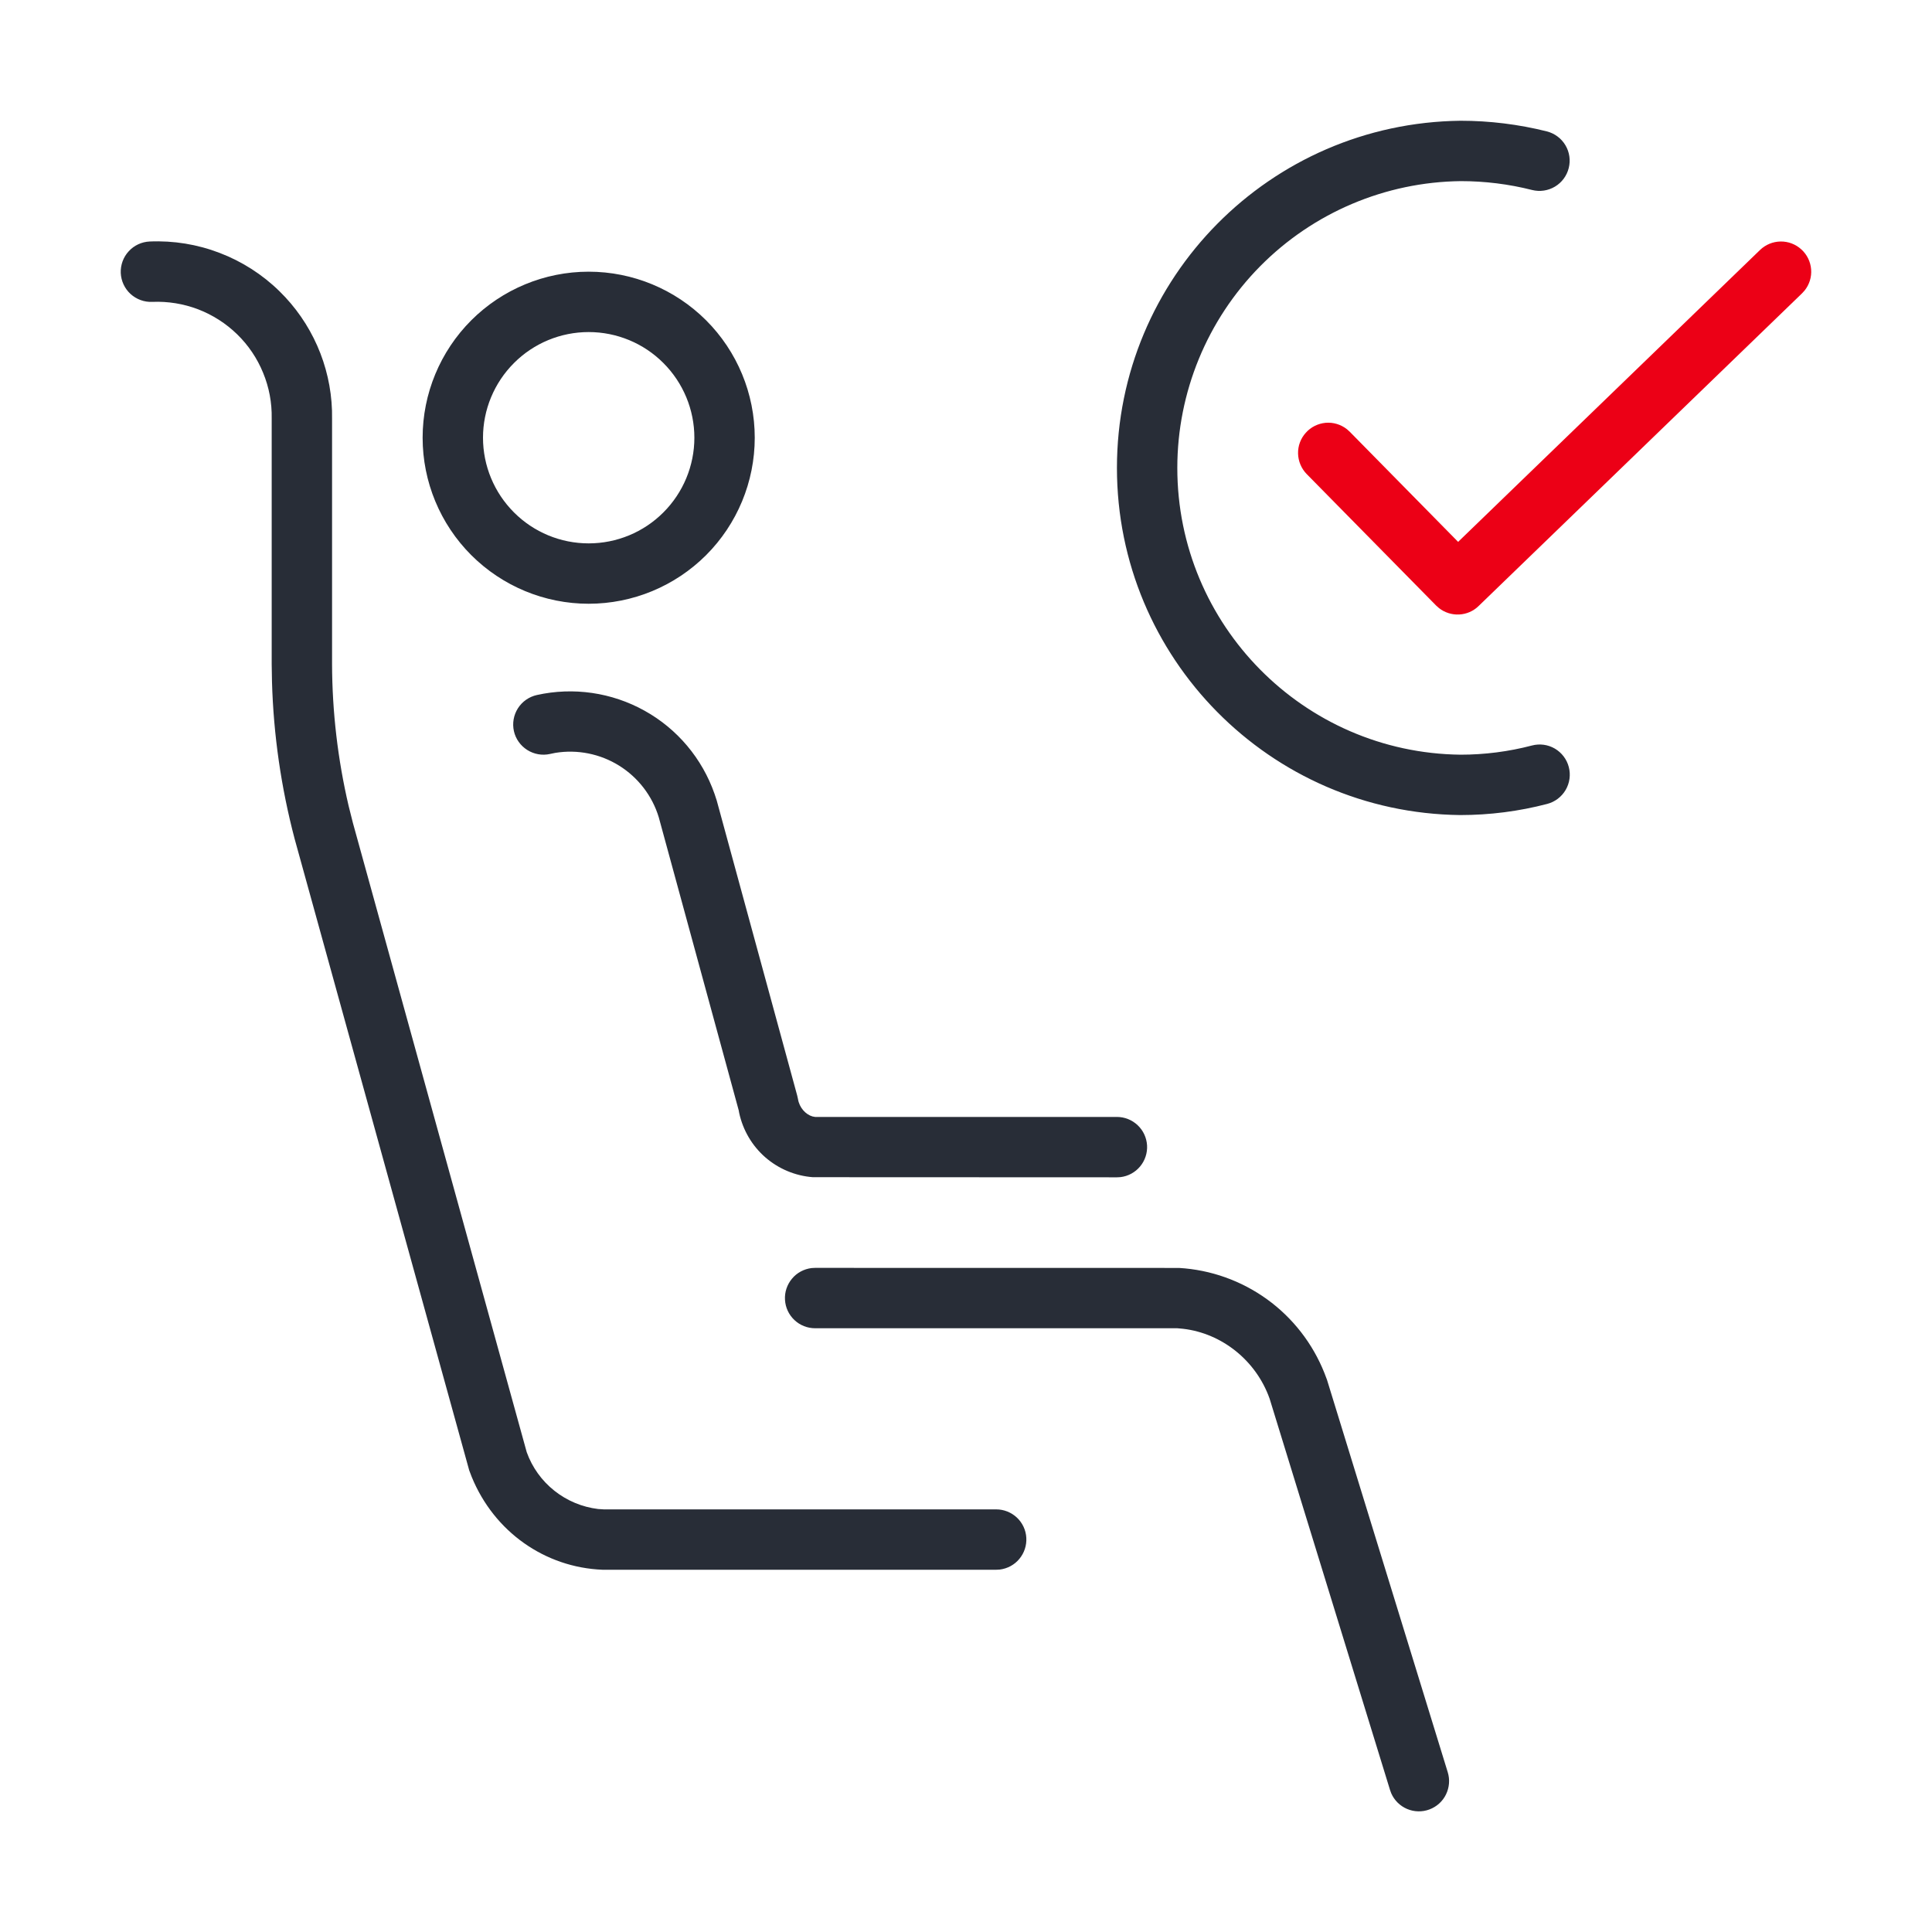 <svg width="32" height="32" viewBox="0 0 32 32" fill="none" xmlns="http://www.w3.org/2000/svg">
<g id="Group 383">
<g id="Group">
<g id="Group_2">
<path id="Vector" d="M13.501 21L19.529 21.001C20.054 21.032 20.559 21.212 20.986 21.52C21.412 21.828 21.741 22.251 21.936 22.74L21.979 22.853L23.979 29.353C24.017 29.475 24.006 29.607 23.95 29.722C23.894 29.837 23.796 29.925 23.676 29.97C23.556 30.015 23.424 30.012 23.306 29.962C23.188 29.912 23.094 29.819 23.043 29.702L23.023 29.647L21.029 23.167C20.804 22.532 20.236 22.084 19.597 22.009L19.5 22H13.501C13.373 22 13.25 21.951 13.158 21.864C13.065 21.776 13.009 21.657 13.002 21.529C12.994 21.402 13.036 21.277 13.118 21.179C13.199 21.081 13.315 21.019 13.442 21.003L13.501 21ZM4.627 4.822C5.162 5.344 5.475 6.053 5.499 6.8L5.5 6.94V10.999C5.502 11.791 5.595 12.58 5.774 13.347L5.846 13.633L8.724 24.052C8.814 24.304 8.973 24.525 9.182 24.691C9.391 24.857 9.642 24.962 9.907 24.994L10.001 25H16.5C16.628 25 16.75 25.049 16.843 25.136C16.936 25.224 16.992 25.343 16.999 25.471C17.006 25.598 16.965 25.723 16.883 25.821C16.802 25.919 16.686 25.981 16.559 25.997L16.5 26H9.98C9.026 25.962 8.185 25.372 7.813 24.462L7.772 24.355L4.88 13.894C4.656 13.044 4.53 12.172 4.505 11.293L4.5 11V6.93C4.505 6.671 4.457 6.414 4.358 6.175C4.26 5.935 4.114 5.718 3.928 5.537C3.743 5.357 3.523 5.216 3.281 5.123C3.039 5.031 2.781 4.989 2.522 5C2.389 5.006 2.26 4.958 2.162 4.869C2.064 4.779 2.006 4.654 2 4.521C1.995 4.389 2.042 4.259 2.132 4.162C2.221 4.064 2.346 4.006 2.479 4C2.874 3.983 3.269 4.047 3.638 4.189C4.007 4.33 4.344 4.545 4.627 4.822ZM11.835 13.149L11.871 13.258L13.204 18.145L13.217 18.203C13.239 18.346 13.346 18.461 13.458 18.492L13.501 18.5H18.5C18.628 18.5 18.75 18.549 18.843 18.637C18.936 18.724 18.991 18.844 18.999 18.971C19.006 19.098 18.965 19.223 18.883 19.321C18.801 19.419 18.685 19.482 18.558 19.497L18.5 19.5L13.463 19.498C13.172 19.476 12.896 19.36 12.676 19.169C12.456 18.977 12.305 18.719 12.243 18.433L12.236 18.393L10.911 13.536C10.803 13.181 10.569 12.877 10.254 12.681C9.939 12.485 9.563 12.41 9.197 12.47L9.11 12.488C8.981 12.517 8.845 12.493 8.733 12.422C8.621 12.351 8.541 12.239 8.512 12.11C8.483 11.98 8.507 11.844 8.578 11.732C8.649 11.62 8.762 11.541 8.891 11.512C9.497 11.377 10.132 11.469 10.675 11.771C11.218 12.072 11.63 12.563 11.835 13.149ZM24.191 2C24.672 2 25.152 2.059 25.62 2.176C25.749 2.209 25.86 2.291 25.928 2.405C25.996 2.519 26.016 2.655 25.983 2.784C25.951 2.912 25.869 3.023 25.755 3.091C25.641 3.159 25.505 3.179 25.377 3.147C24.991 3.049 24.594 3 24.196 3C22.946 3.014 21.751 3.521 20.872 4.41C19.993 5.3 19.5 6.5 19.5 7.75C19.5 10.352 21.594 12.47 24.191 12.5C24.59 12.5 24.988 12.449 25.373 12.348C25.502 12.314 25.638 12.332 25.753 12.399C25.867 12.466 25.951 12.576 25.984 12.704C26.018 12.832 25.999 12.969 25.932 13.084C25.865 13.198 25.756 13.281 25.628 13.315C25.159 13.438 24.675 13.5 24.184 13.5C21.035 13.463 18.5 10.9 18.5 7.75C18.5 4.6 21.035 2.037 24.191 2ZM9.75 4.5C10.48 4.5 11.179 4.79 11.695 5.305C12.211 5.821 12.501 6.521 12.501 7.25C12.501 7.979 12.211 8.679 11.695 9.195C11.179 9.71 10.48 10 9.75 10C9.021 10 8.322 9.71 7.806 9.195C7.29 8.679 7 7.979 7 7.25C7 6.521 7.29 5.821 7.806 5.305C8.322 4.79 9.021 4.5 9.75 4.5ZM9.75 5.5C9.286 5.5 8.841 5.684 8.513 6.013C8.185 6.341 8 6.786 8 7.25C8 7.714 8.185 8.159 8.513 8.487C8.841 8.816 9.286 9 9.75 9C10.215 9 10.66 8.816 10.988 8.487C11.316 8.159 11.501 7.714 11.501 7.25C11.501 6.786 11.316 6.341 10.988 6.013C10.66 5.684 10.215 5.5 9.75 5.5Z" fill="#282D37"/>
<path id="Vector_2" fill-rule="evenodd" clip-rule="evenodd" d="M29.151 4.141C29.243 4.052 29.364 4.002 29.492 4C29.619 3.998 29.742 4.045 29.836 4.131C29.93 4.216 29.988 4.335 29.998 4.462C30.008 4.588 29.969 4.714 29.889 4.813L29.846 4.86L24.49 10.038C24.403 10.123 24.289 10.172 24.168 10.178C24.047 10.184 23.928 10.146 23.833 10.071L23.786 10.029L21.642 7.851C21.554 7.76 21.503 7.639 21.5 7.512C21.497 7.385 21.543 7.262 21.628 7.168C21.712 7.073 21.83 7.015 21.956 7.003C22.083 6.992 22.208 7.03 22.308 7.108L22.355 7.15L24.151 8.975L29.151 4.141Z" fill="#EC0016"/>
</g>
</g>
</g>
</svg>
